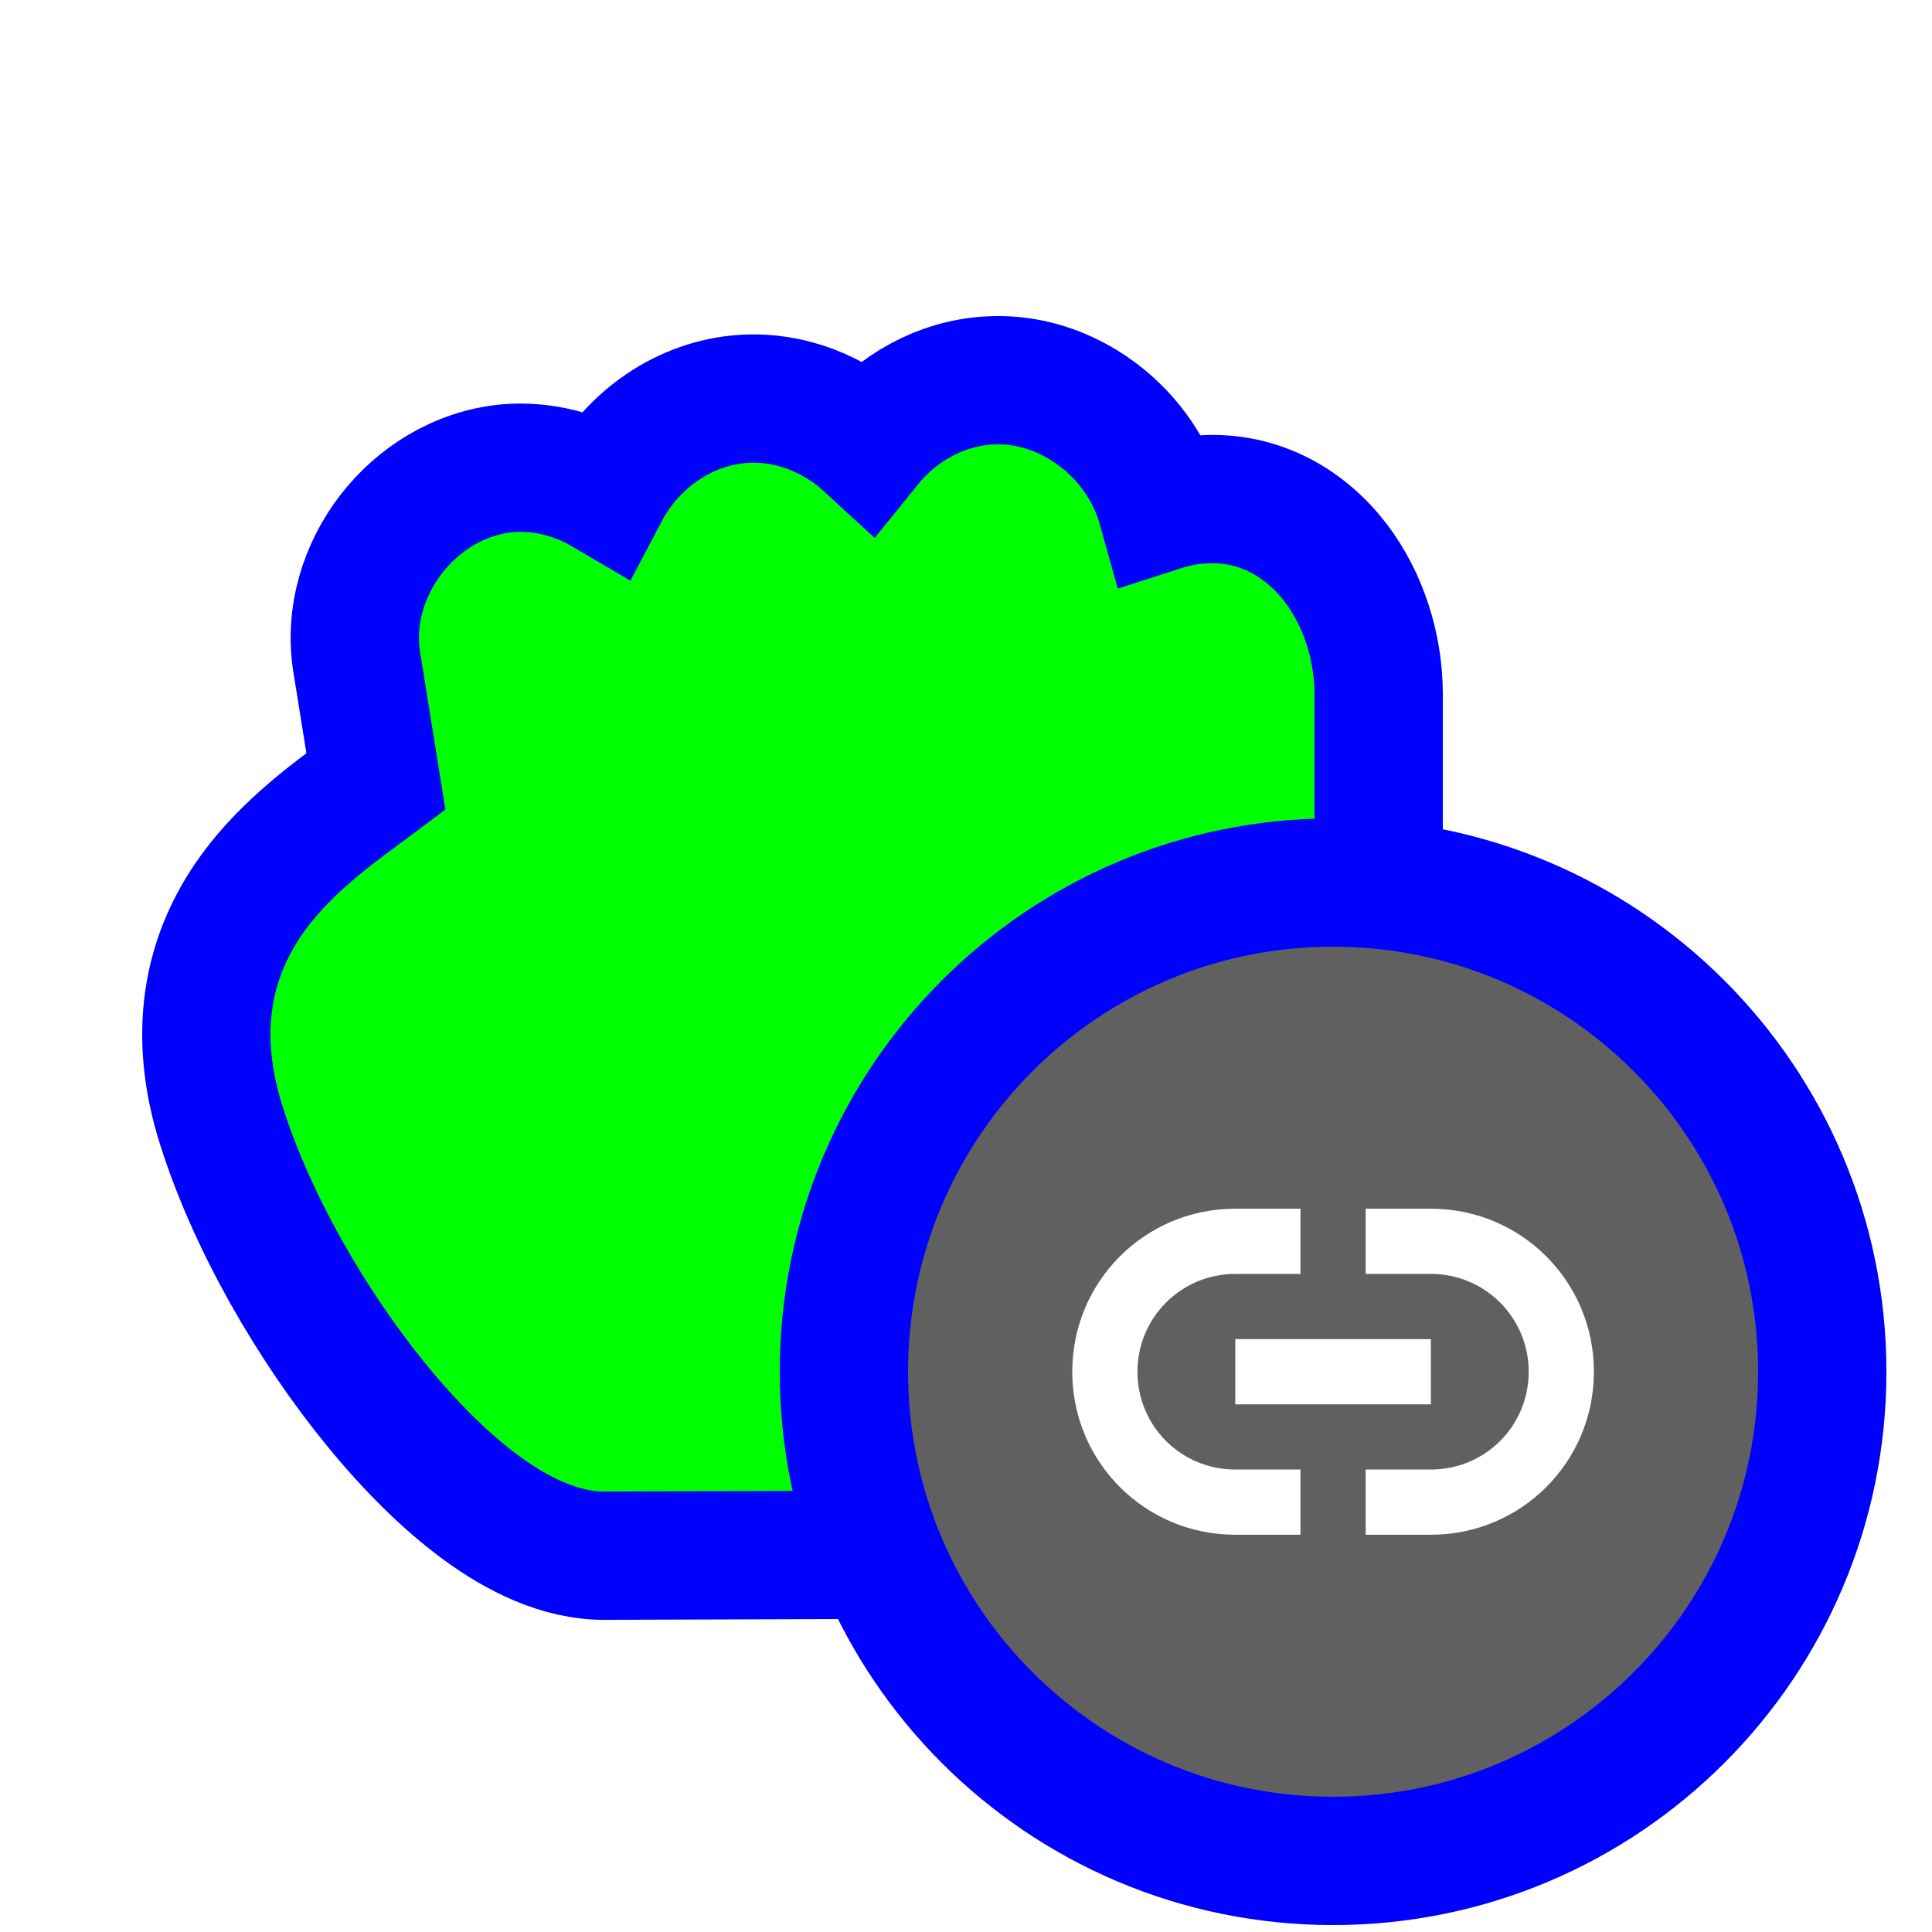 <svg width="256" height="256" viewBox="0 0 256 256" fill="none" xmlns="http://www.w3.org/2000/svg">
<g clip-path="url(#clip0_60_2485)">
<path d="M114.979 58.885C110.598 54.856 104.703 52.469 98.581 52.852C90.698 53.333 83.741 58.317 80.167 65.098C76.377 62.867 71.958 61.703 67.454 62.03L67.383 62.035L67.312 62.041C60.792 62.625 55.333 66.238 51.818 70.795C48.315 75.336 46.204 81.516 47.304 87.953L49.81 103.546L48.83 104.281C48.429 104.582 48 104.899 47.549 105.233C43.313 108.369 37.112 112.958 32.838 119.277C27.63 126.975 25.433 136.798 29.311 149.075C33.355 161.875 41.256 175.615 49.905 186.198C54.245 191.508 58.987 196.287 63.798 199.81C68.383 203.168 74.091 206.169 80.164 206.138C80.171 206.138 80.178 206.138 80.185 206.137L161.645 205.851L167.103 205.832L169.356 200.861C183.96 168.647 183.329 141.187 182.838 119.851C182.768 116.791 182.701 113.857 182.682 111.054V91.861V91.834L182.681 91.807C182.643 85.796 180.725 79.505 177.004 74.609C173.188 69.589 167.054 65.631 159.23 66.182C157.412 66.292 155.631 66.637 153.923 67.188C152.824 63.244 150.633 59.764 147.939 57.083C143.764 52.926 137.683 49.992 130.946 50.421C124.628 50.814 118.854 54.084 114.979 58.885Z" fill="#00FF00" stroke="#0000FF" stroke-width="17"/>
<g filter="url(#filter0_d_60_2485)">
<path d="M176.64 241.46C212.439 241.46 241.46 212.439 241.46 176.64C241.46 140.841 212.439 111.82 176.64 111.82C140.841 111.82 111.82 140.841 111.82 176.64C111.82 212.439 140.841 241.46 176.64 241.46Z" fill="#606060" stroke="#0000FF" stroke-width="17"/>
<path d="M163.68 155.04C151.713 155.04 142.08 164.674 142.08 176.64C142.08 188.606 151.713 198.24 163.68 198.24H172.32V189.6H163.68C156.508 189.6 150.72 183.854 150.72 176.64C150.72 169.469 156.508 163.68 163.68 163.68H172.32V155.04H163.68ZM180.96 155.04V163.68H189.6C196.771 163.68 202.56 169.469 202.56 176.64C202.56 183.854 196.771 189.6 189.6 189.6H180.96V198.24H189.6C201.566 198.24 211.2 188.606 211.2 176.64C211.2 164.674 201.566 155.04 189.6 155.04H180.96ZM163.68 172.32V180.96H189.6V172.32H163.68Z" fill="white"/>
</g>
</g>
<defs>
<filter id="filter0_d_60_2485" x="98.2" y="103.32" width="156.88" height="156.88" filterUnits="userSpaceOnUse" color-interpolation-filters="sRGB">
<feFlood flood-opacity="0" result="BackgroundImageFix"/>
<feColorMatrix in="SourceAlpha" type="matrix" values="0 0 0 0 0 0 0 0 0 0 0 0 0 0 0 0 0 0 127 0" result="hardAlpha"/>
<feOffset dy="5.12"/>
<feGaussianBlur stdDeviation="2.56"/>
<feColorMatrix type="matrix" values="0 0 0 0 0 0 0 0 0 0 0 0 0 0 0 0 0 0 0.5 0"/>
<feBlend mode="normal" in2="BackgroundImageFix" result="effect1_dropShadow_60_2485"/>
<feBlend mode="normal" in="SourceGraphic" in2="effect1_dropShadow_60_2485" result="shape"/>
</filter>
<clipPath id="clip0_60_2485">
<rect width="256" height="256" fill="white"/>
</clipPath>
</defs>
</svg>
